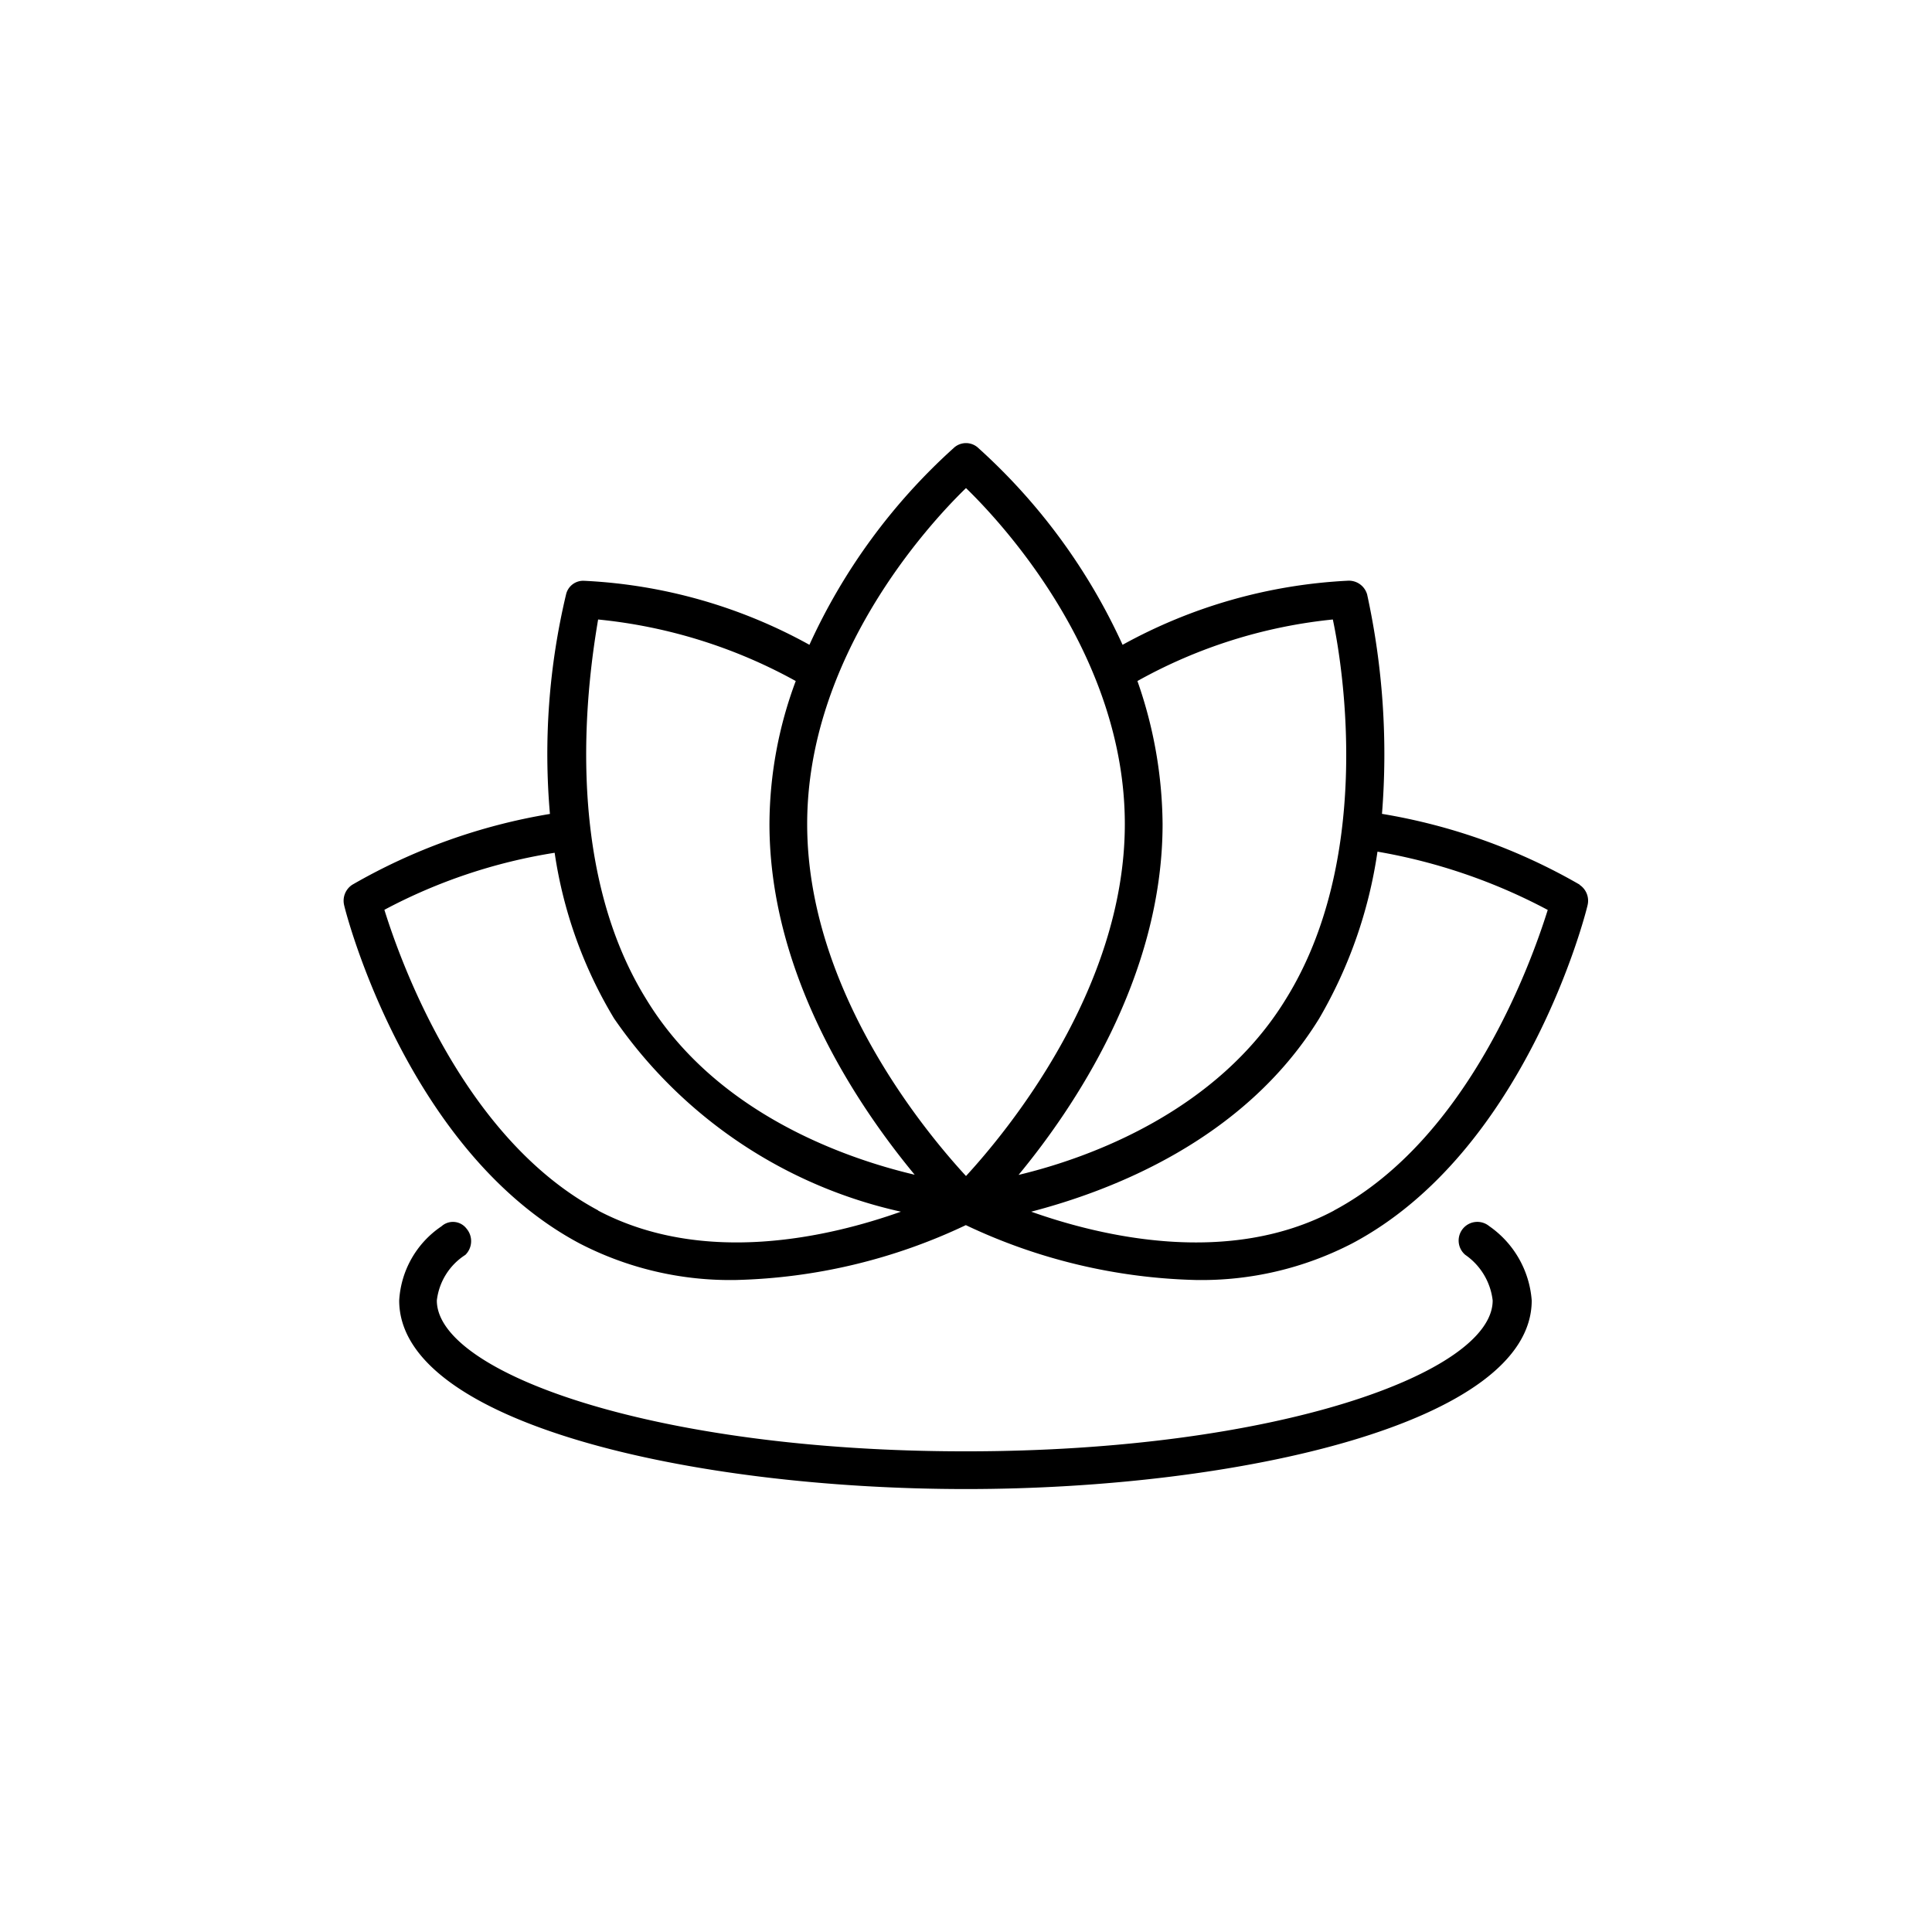 <svg xmlns="http://www.w3.org/2000/svg" xmlns:xlink="http://www.w3.org/1999/xlink" width="48" height="48" viewBox="0 0 48 48">
  <defs>
    <clipPath id="clip-Sauna">
      <rect width="48" height="48"/>
    </clipPath>
  </defs>
  <g id="Sauna" clip-path="url(#clip-Sauna)">
    <g id="spa" transform="translate(8.535 8.92)">
      <path id="Path_1917" data-name="Path 1917" d="M27.135,2.879a.463.463,0,0,0-.6.709,1.6,1.6,0,0,1,.681,1.134c0,1.789-5.366,3.748-13.089,3.748C6.38,8.472.984,6.513.984,4.722a1.557,1.557,0,0,1,.709-1.133.479.479,0,0,0,.028-.653A.424.424,0,0,0,1.1,2.879,2.384,2.384,0,0,0,.049,4.722c0,3.038,7.24,4.685,14.083,4.685,6.786,0,14.054-1.647,14.054-4.685a2.47,2.47,0,0,0-1.05-1.843" transform="translate(1.334 18.668)"/>
      <path id="Path_1918" data-name="Path 1918" d="M30.712,13.059A14.6,14.6,0,0,0,25.8,11.3a18.616,18.616,0,0,0-.369-5.451.471.471,0,0,0-.483-.341A12.9,12.9,0,0,0,19.355,7.1a14.89,14.89,0,0,0-3.578-4.884.446.446,0,0,0-.624,0A14.891,14.891,0,0,0,11.575,7.1a12.81,12.81,0,0,0-5.593-1.59.437.437,0,0,0-.454.341,17.113,17.113,0,0,0-.4,5.451,14.6,14.6,0,0,0-4.912,1.76.474.474,0,0,0-.2.511c.057.258,1.59,6.133,5.849,8.4a8.133,8.133,0,0,0,3.89.908,14.1,14.1,0,0,0,5.706-1.363,14.1,14.1,0,0,0,5.707,1.363,8.133,8.133,0,0,0,3.89-.908c4.287-2.271,5.792-8.148,5.849-8.4a.474.474,0,0,0-.2-.511M24.579,6.471c.284,1.334.966,5.992-1.164,9.426-1.7,2.783-4.857,3.947-6.644,4.373,1.336-1.617,3.578-4.884,3.578-8.717A10.943,10.943,0,0,0,19.724,8,12.537,12.537,0,0,1,24.58,6.471M15.465,3.206c.966.937,3.946,4.2,3.946,8.347,0,4.117-2.953,7.667-3.946,8.745-.993-1.079-3.946-4.6-3.946-8.745s2.98-7.411,3.946-8.347M6.323,6.471A12.73,12.73,0,0,1,11.235,8a10.244,10.244,0,0,0-.653,3.549c0,3.833,2.271,7.1,3.608,8.717C12.4,19.844,9.221,18.708,7.518,15.9,5.388,12.463,6.1,7.806,6.325,6.472m0,14.679c-3.35-1.789-4.912-6.19-5.31-7.467a13.451,13.451,0,0,1,4.23-1.417,11.088,11.088,0,0,0,1.477,4.117,11.731,11.731,0,0,0,7.126,4.8c-1.76.624-4.884,1.363-7.524-.028m18.285,0c-2.612,1.391-5.764.653-7.524.028,1.959-.511,5.283-1.76,7.155-4.8a11.494,11.494,0,0,0,1.448-4.145,14.081,14.081,0,0,1,4.23,1.448c-.4,1.278-1.959,5.679-5.31,7.467" transform="translate(0)"/>
    </g>
  </g>
</svg>
